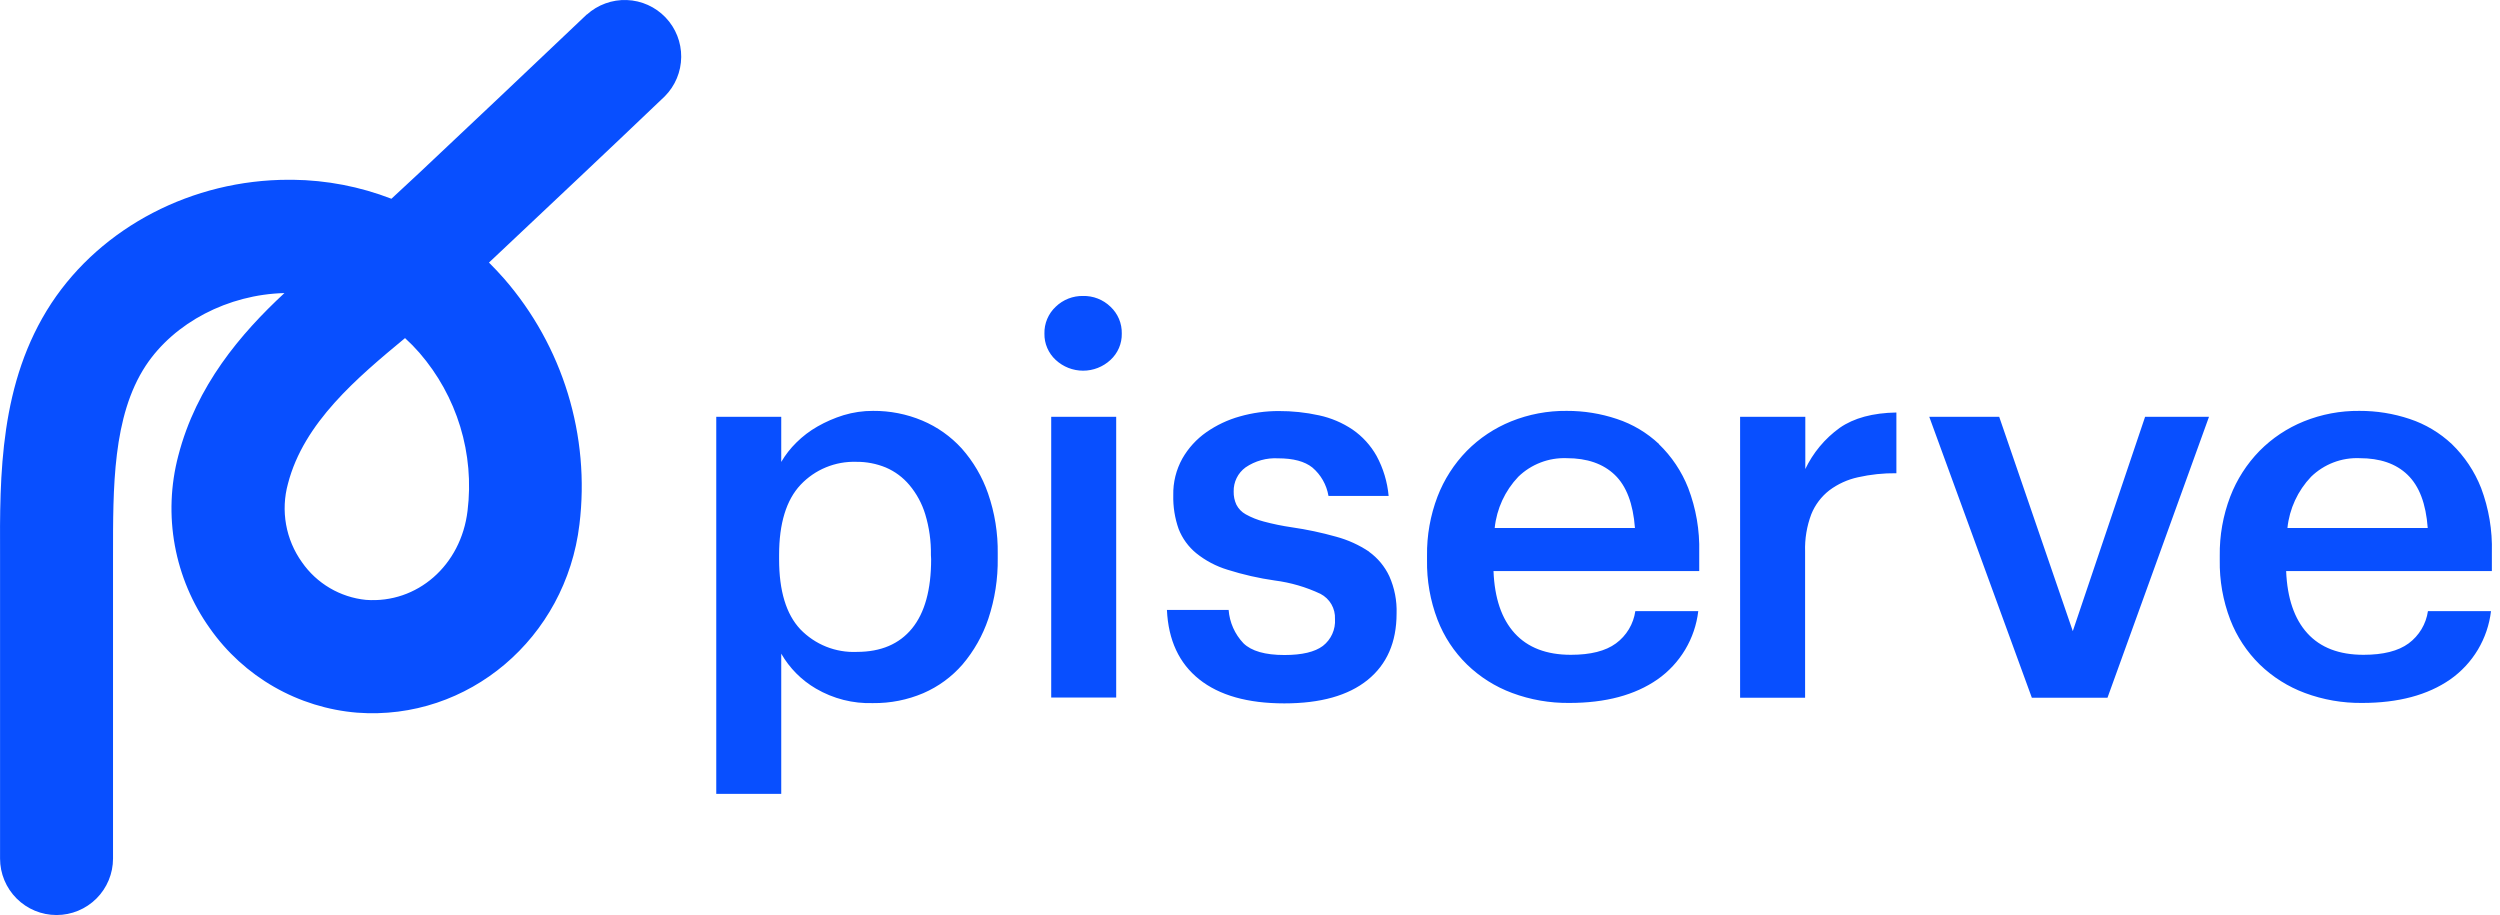 <svg width="153" height="56" viewBox="0 0 153 56" fill="none" xmlns="http://www.w3.org/2000/svg">
<path d="M58.858 27.447C58.186 26.709 57.362 26.126 56.442 25.739C55.489 25.339 54.465 25.138 53.432 25.146C52.82 25.143 52.211 25.232 51.625 25.409C51.07 25.581 50.536 25.813 50.031 26.101C49.557 26.371 49.121 26.703 48.734 27.088C48.376 27.44 48.066 27.837 47.812 28.27V25.508H43.835V48.585H47.812V40.005C48.32 40.89 49.051 41.626 49.933 42.141C50.992 42.762 52.205 43.07 53.432 43.03C54.489 43.042 55.536 42.835 56.508 42.421C57.429 42.023 58.249 41.422 58.908 40.663C59.606 39.841 60.141 38.894 60.485 37.871C60.884 36.673 61.079 35.417 61.061 34.154V33.894C61.081 32.636 60.88 31.385 60.468 30.197C60.116 29.184 59.569 28.25 58.858 27.447ZM56.985 34.223C56.985 36.093 56.595 37.506 55.816 38.461C55.037 39.415 53.914 39.894 52.448 39.896C51.804 39.925 51.162 39.816 50.563 39.577C49.965 39.338 49.425 38.974 48.978 38.51C48.113 37.588 47.681 36.161 47.681 34.23V33.966C47.681 32.033 48.12 30.599 48.998 29.666C49.434 29.205 49.962 28.842 50.549 28.6C51.136 28.358 51.767 28.244 52.402 28.264C53.022 28.257 53.636 28.375 54.209 28.61C54.769 28.849 55.264 29.217 55.655 29.683C56.096 30.209 56.427 30.82 56.626 31.477C56.87 32.284 56.986 33.124 56.972 33.966L56.985 34.223ZM64.334 42.688H68.311V25.508H64.334V42.688ZM152.502 33.795C152.539 32.455 152.315 31.119 151.843 29.864C151.444 28.851 150.834 27.935 150.052 27.177C149.313 26.484 148.433 25.959 147.471 25.64C146.48 25.308 145.441 25.142 144.396 25.146C143.231 25.134 142.075 25.352 140.995 25.788C139.977 26.2 139.054 26.815 138.282 27.596C137.502 28.396 136.892 29.347 136.491 30.391C136.05 31.547 135.832 32.776 135.849 34.012V34.276C135.828 35.522 136.046 36.76 136.491 37.924C136.89 38.958 137.507 39.894 138.298 40.67C139.089 41.435 140.029 42.028 141.061 42.411C142.18 42.827 143.366 43.033 144.56 43.02C146.773 43.02 148.571 42.541 149.953 41.582C150.64 41.1 151.218 40.478 151.648 39.758C152.078 39.037 152.351 38.234 152.449 37.4H148.59C148.533 37.791 148.4 38.167 148.197 38.506C147.994 38.845 147.726 39.141 147.408 39.376C146.773 39.843 145.851 40.074 144.646 40.074C143.156 40.074 142.011 39.635 141.212 38.757C140.413 37.879 139.98 36.61 139.912 34.951H152.502V33.795ZM139.991 32.313C140.113 31.136 140.623 30.033 141.439 29.176C141.83 28.796 142.295 28.499 142.804 28.303C143.313 28.108 143.857 28.018 144.402 28.04C145.653 28.04 146.631 28.369 147.346 29.061C148.06 29.752 148.468 30.825 148.577 32.313H139.991ZM110.485 28.731V25.508H106.494V42.701H110.472V33.759C110.447 32.98 110.576 32.203 110.85 31.474C111.081 30.898 111.461 30.394 111.95 30.012C112.471 29.621 113.071 29.347 113.708 29.209C114.479 29.035 115.268 28.953 116.059 28.962V25.245C114.612 25.269 113.457 25.582 112.592 26.183C111.681 26.839 110.951 27.716 110.472 28.731H110.485ZM101.534 27.177C100.796 26.482 99.915 25.957 98.952 25.64C97.962 25.308 96.925 25.142 95.881 25.146C94.716 25.134 93.56 25.352 92.48 25.788C91.462 26.2 90.538 26.815 89.767 27.596C88.986 28.396 88.376 29.347 87.975 30.391C87.535 31.547 87.317 32.776 87.334 34.012V34.276C87.313 35.522 87.531 36.76 87.975 37.924C88.373 38.959 88.989 39.896 89.783 40.67C90.573 41.435 91.514 42.029 92.545 42.411C93.665 42.827 94.851 43.034 96.045 43.02C98.258 43.02 100.054 42.541 101.435 41.582C102.123 41.101 102.701 40.479 103.132 39.759C103.563 39.038 103.836 38.234 103.934 37.4H100.082C100.025 37.792 99.891 38.168 99.688 38.507C99.484 38.846 99.215 39.142 98.896 39.376C98.261 39.843 97.342 40.074 96.137 40.074C94.647 40.074 93.501 39.635 92.7 38.757C91.899 37.879 91.467 36.61 91.403 34.951H103.993V33.795C104.027 32.453 103.797 31.118 103.318 29.864C102.919 28.85 102.305 27.934 101.521 27.177H101.534ZM91.475 32.313C91.597 31.137 92.105 30.033 92.921 29.176C93.312 28.796 93.777 28.5 94.286 28.305C94.795 28.109 95.339 28.019 95.884 28.04C97.133 28.04 98.113 28.38 98.824 29.061C99.535 29.741 99.947 30.825 100.059 32.313H91.475ZM126.855 38.625L122.351 25.508H118.071L124.349 42.701H128.978L135.191 25.508H131.28L126.855 38.625ZM66.286 18.113C65.977 18.107 65.67 18.162 65.382 18.275C65.095 18.388 64.832 18.557 64.61 18.772C64.385 18.982 64.208 19.237 64.088 19.521C63.969 19.805 63.911 20.11 63.919 20.418C63.913 20.72 63.972 21.02 64.092 21.297C64.211 21.575 64.388 21.824 64.61 22.028C65.066 22.451 65.664 22.686 66.286 22.686C66.908 22.686 67.506 22.451 67.962 22.028C68.184 21.824 68.361 21.575 68.481 21.297C68.6 21.02 68.659 20.72 68.653 20.418C68.66 20.11 68.603 19.805 68.484 19.521C68.364 19.237 68.187 18.982 67.962 18.772C67.738 18.555 67.474 18.385 67.184 18.272C66.894 18.159 66.584 18.105 66.273 18.113H66.286ZM83.795 33.766C83.176 33.351 82.493 33.041 81.773 32.847C80.883 32.596 79.977 32.404 79.061 32.271C78.481 32.187 77.907 32.069 77.342 31.918C76.957 31.818 76.587 31.67 76.239 31.477C75.993 31.341 75.793 31.135 75.666 30.885C75.55 30.633 75.494 30.358 75.501 30.081C75.494 29.795 75.556 29.512 75.682 29.255C75.808 28.998 75.995 28.775 76.226 28.606C76.814 28.204 77.519 28.009 78.231 28.05C79.151 28.05 79.845 28.236 80.315 28.61C80.839 29.055 81.189 29.672 81.303 30.351H84.984C84.907 29.493 84.656 28.66 84.246 27.902C83.886 27.261 83.385 26.71 82.781 26.292C82.158 25.873 81.461 25.577 80.727 25.419C79.912 25.24 79.081 25.152 78.247 25.156C77.447 25.155 76.65 25.266 75.88 25.485C75.146 25.689 74.451 26.017 73.826 26.453C73.225 26.875 72.725 27.423 72.361 28.06C71.979 28.747 71.787 29.523 71.804 30.308C71.788 31.012 71.899 31.712 72.133 32.376C72.359 32.951 72.727 33.459 73.203 33.851C73.773 34.311 74.426 34.656 75.126 34.868C76.071 35.167 77.039 35.387 78.02 35.527C78.988 35.652 79.93 35.927 80.812 36.343C81.092 36.488 81.325 36.71 81.483 36.983C81.64 37.257 81.716 37.569 81.701 37.884C81.722 38.198 81.665 38.513 81.535 38.8C81.406 39.087 81.209 39.337 80.96 39.531C80.466 39.901 79.683 40.087 78.609 40.087C77.427 40.087 76.588 39.847 76.097 39.366C75.57 38.811 75.25 38.091 75.192 37.328H71.416C71.501 39.178 72.16 40.594 73.391 41.575C74.622 42.556 76.359 43.047 78.6 43.047C80.817 43.047 82.515 42.569 83.696 41.615C84.877 40.66 85.469 39.306 85.471 37.552C85.498 36.765 85.346 35.983 85.026 35.264C84.746 34.666 84.317 34.151 83.782 33.766H83.795ZM35.923 0.874C32.114 4.496 29.108 7.334 25.631 10.607L23.955 12.164C22.03 11.419 19.988 11.026 17.924 11.002H17.667C11.783 11.002 6.239 13.876 3.147 18.555C-0.036 23.404 -0.017 29.09 0.003 34.075C0.003 34.45 0.003 34.826 0.003 35.194V52.543C0.003 53.46 0.367 54.339 1.016 54.987C1.664 55.636 2.543 56 3.46 56C4.377 56 5.256 55.636 5.905 54.987C6.553 54.339 6.917 53.46 6.917 52.543V35.211C6.917 34.832 6.917 34.45 6.917 34.065C6.917 29.844 6.884 25.475 8.922 22.374C10.667 19.74 13.963 18.021 17.407 17.936C14.72 20.428 12.014 23.615 10.911 27.892C10.439 29.686 10.367 31.563 10.701 33.388C11.035 35.213 11.766 36.943 12.844 38.454C13.876 39.923 15.219 41.147 16.778 42.039C18.336 42.931 20.072 43.47 21.861 43.616C28.654 44.123 34.629 39.06 35.462 32.093C35.789 29.404 35.547 26.676 34.753 24.086C33.959 21.495 32.631 19.101 30.853 17.056C30.552 16.714 30.243 16.385 29.925 16.069L30.356 15.664C33.846 12.371 36.858 9.55 40.688 5.892C41.322 5.252 41.682 4.391 41.69 3.49C41.699 2.589 41.355 1.721 40.733 1.069C40.111 0.418 39.259 0.035 38.359 0.002C37.459 -0.03 36.581 0.29 35.913 0.894L35.923 0.874ZM28.614 31.26C28.216 34.605 25.532 36.946 22.395 36.712C21.615 36.634 20.861 36.387 20.185 35.989C19.509 35.591 18.927 35.052 18.48 34.407C17.988 33.721 17.656 32.933 17.508 32.101C17.36 31.269 17.4 30.415 17.624 29.601C18.589 25.86 21.868 23.111 24.788 20.691C25.098 20.974 25.391 21.274 25.668 21.59C26.808 22.906 27.66 24.447 28.167 26.112C28.675 27.778 28.827 29.532 28.614 31.26Z" fill="#084FFF"/>
</svg>
